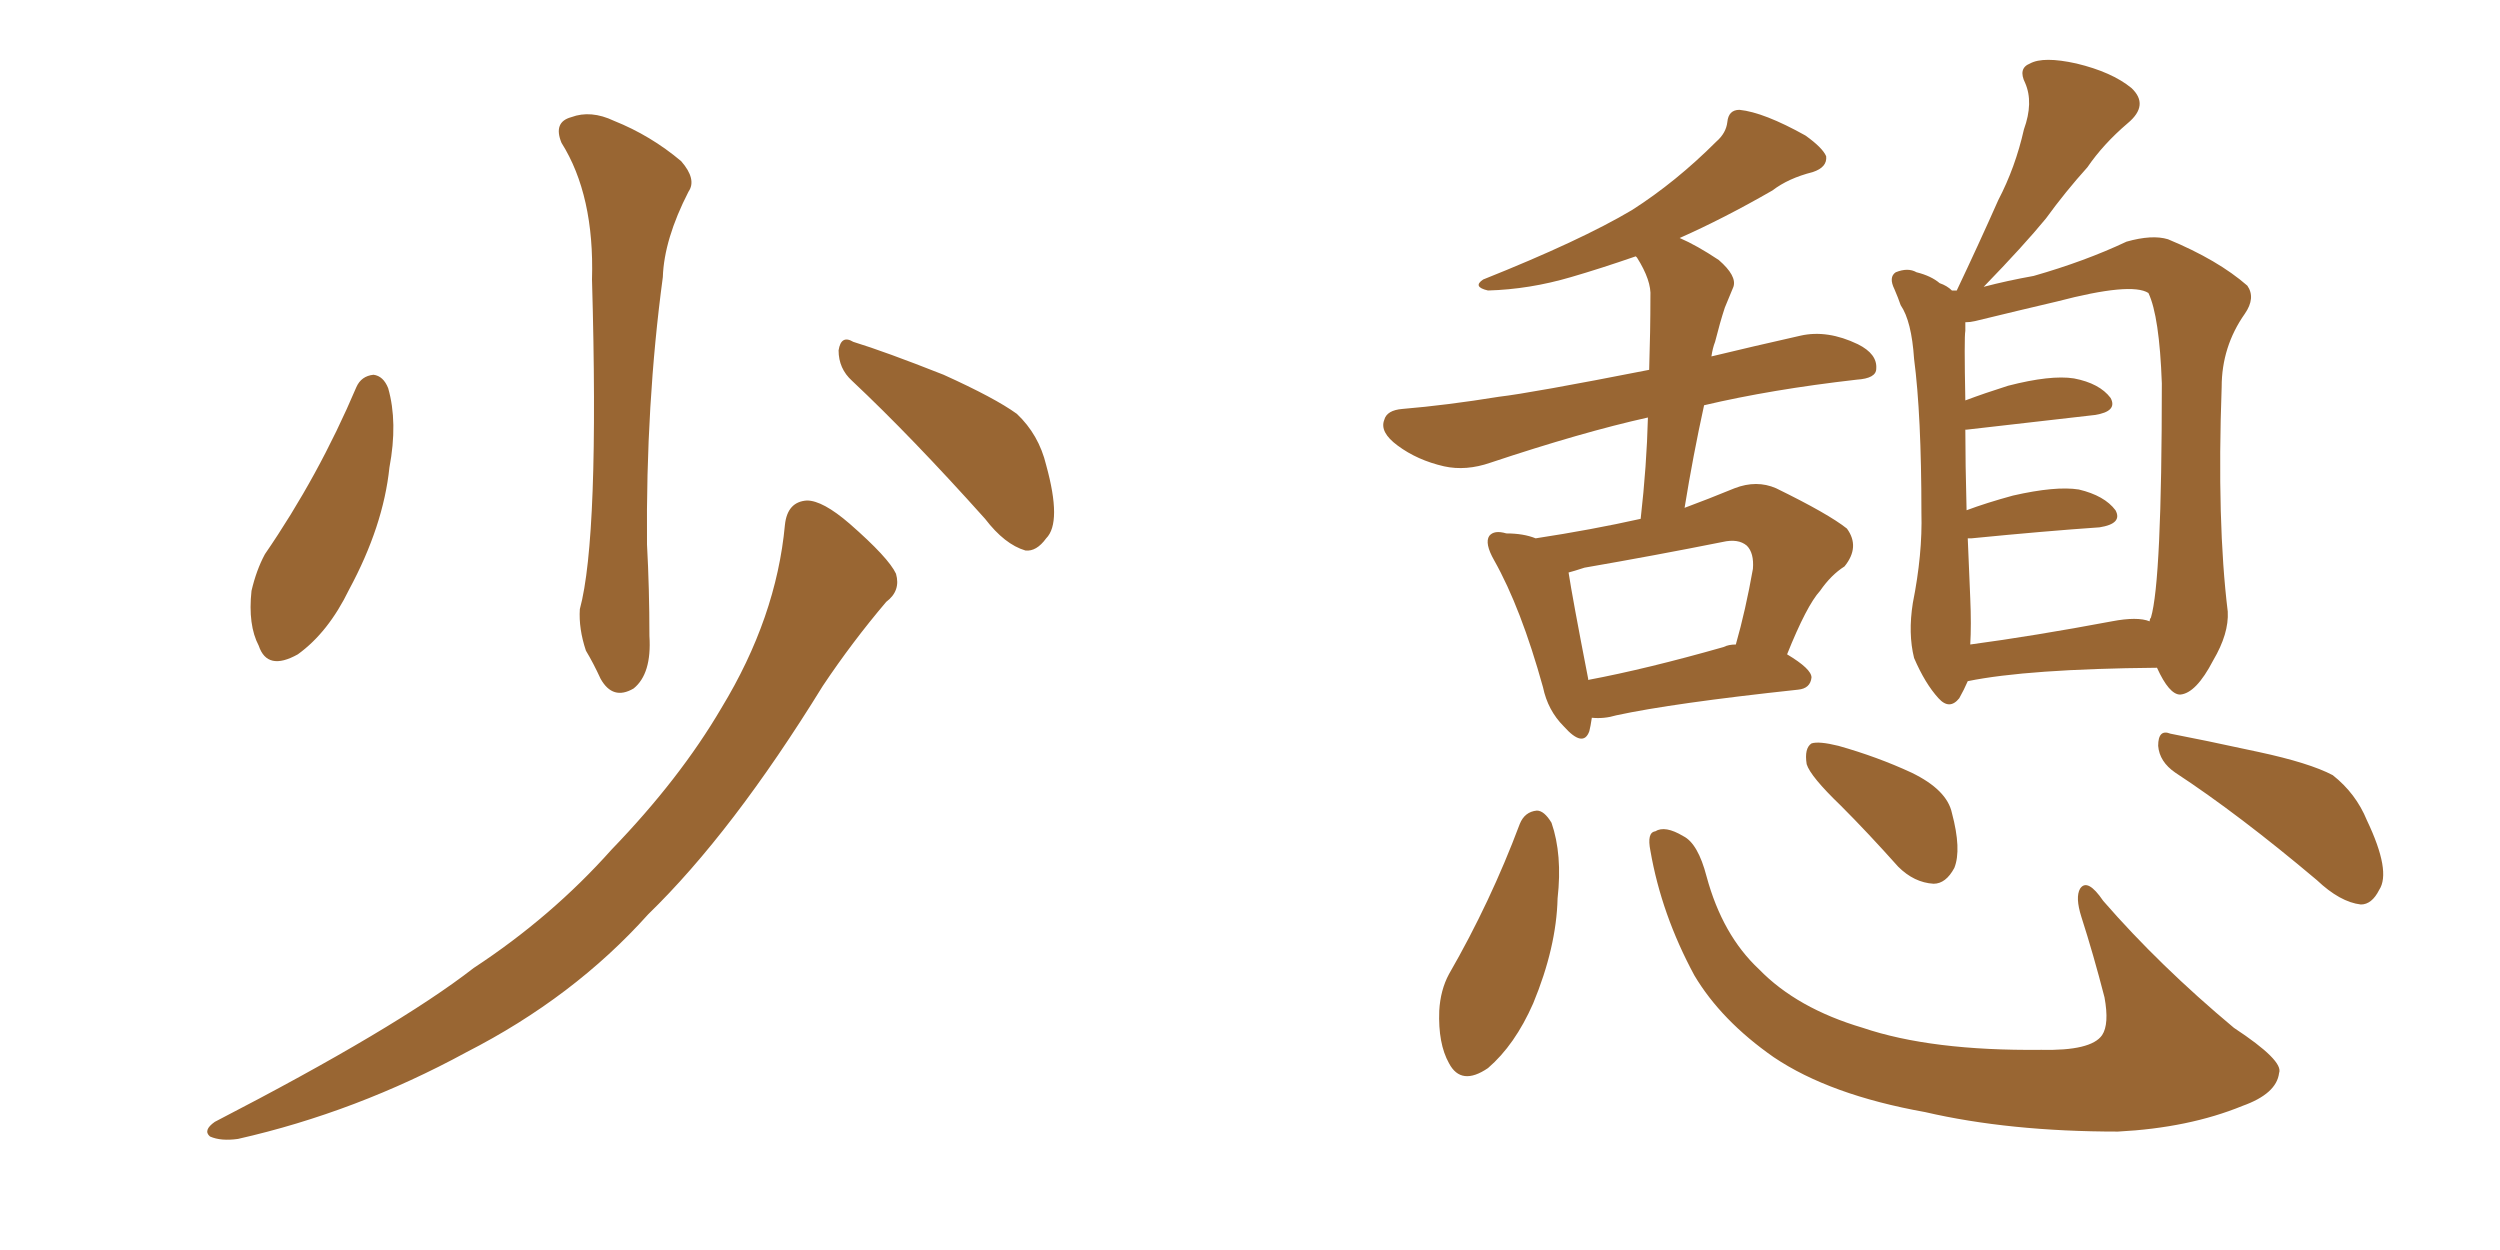 <svg xmlns="http://www.w3.org/2000/svg" xmlns:xlink="http://www.w3.org/1999/xlink" width="300" height="150"><path fill="#996633" padding="10" d="M42.77 46.44L42.77 46.44Q43.36 45.12 44.82 44.97L44.82 44.97Q46.00 45.12 46.58 46.58L46.58 46.58Q47.75 50.68 46.73 56.10L46.73 56.10Q46.00 63.13 41.89 70.75L41.89 70.75Q39.40 75.88 35.74 78.52L35.74 78.52Q32.08 80.57 31.05 77.49L31.05 77.49Q29.74 75 30.18 70.90L30.18 70.90Q30.76 68.41 31.79 66.50L31.79 66.50Q38.23 57.13 42.77 46.44ZM67.38 17.14L67.38 17.14Q66.36 14.65 68.55 14.06L68.55 14.06Q70.90 13.18 73.68 14.50L73.68 14.50Q78.08 16.26 81.74 19.34L81.74 19.34Q83.64 21.53 82.62 23.00L82.62 23.00Q79.69 28.71 79.54 33.25L79.54 33.25Q77.49 48.49 77.64 65.33L77.64 65.33Q77.93 70.61 77.93 76.32L77.93 76.32Q78.22 80.86 76.03 82.62L76.03 82.62Q73.54 84.08 72.07 81.45L72.07 81.45Q71.19 79.54 70.31 78.08L70.31 78.08Q69.43 75.44 69.58 73.10L69.58 73.10Q71.92 64.45 71.04 33.54L71.04 33.54Q71.34 23.44 67.38 17.14ZM102.25 45.70L102.25 45.70Q100.63 44.24 100.63 42.04L100.63 42.04Q100.93 40.14 102.39 41.02L102.39 41.02Q106.20 42.19 113.23 44.97L113.23 44.97Q119.38 47.75 122.02 49.66L122.02 49.66Q124.66 52.15 125.54 55.81L125.54 55.81Q127.44 62.70 125.54 64.60L125.54 64.60Q124.37 66.21 123.05 66.06L123.05 66.06Q120.56 65.33 118.21 62.26L118.21 62.26Q109.42 52.44 102.25 45.70ZM94.19 62.99L94.19 62.99L94.19 62.99Q94.48 60.21 96.83 60.06L96.83 60.06Q98.73 60.06 101.95 62.84L101.95 62.84Q106.64 66.94 107.52 68.85L107.52 68.85Q108.11 70.90 106.35 72.22L106.35 72.22Q102.25 77.05 98.73 82.32L98.73 82.32Q87.89 99.90 77.78 109.72L77.78 109.72Q68.85 119.68 55.96 126.27L55.96 126.27Q42.77 133.45 28.56 136.67L28.56 136.67Q26.51 136.96 25.20 136.38L25.20 136.38Q24.32 135.64 25.78 134.62L25.78 134.62Q47.61 123.34 56.84 116.16L56.84 116.16Q66.21 110.01 73.39 101.95L73.39 101.95Q81.59 93.46 86.57 84.96L86.57 84.96Q93.16 74.12 94.19 62.99ZM191.02 86.13L191.02 86.13Q190.87 87.16 190.72 87.74L190.72 87.74Q189.99 89.79 187.65 87.16L187.65 87.16Q185.74 85.25 185.16 82.47L185.16 82.47Q182.52 72.95 179.30 67.24L179.30 67.24Q178.13 65.19 178.71 64.31L178.71 64.31Q179.30 63.57 180.76 64.01L180.76 64.01Q182.81 64.01 184.28 64.60L184.28 64.60Q191.02 63.57 196.88 62.26L196.88 62.26Q197.61 55.81 197.75 50.10L197.75 50.10Q189.84 51.86 178.86 55.52L178.86 55.52Q175.93 56.54 173.29 55.96L173.29 55.96Q170.07 55.22 167.72 53.47L167.72 53.47Q165.53 51.86 166.11 50.39L166.11 50.39Q166.41 49.22 168.31 49.07L168.31 49.07Q173.58 48.63 179.88 47.61L179.88 47.61Q183.69 47.17 197.90 44.38L197.90 44.38Q198.05 39.70 198.05 35.60L198.05 35.60Q198.19 33.69 196.44 30.91L196.44 30.91Q196.29 30.76 196.29 30.76L196.29 30.76Q192.04 32.23 188.53 33.25L188.53 33.25Q183.54 34.72 178.56 34.86L178.56 34.86Q176.66 34.42 177.98 33.54L177.98 33.54Q189.70 28.86 195.85 25.20L195.85 25.20Q201.12 21.83 205.96 16.99L205.96 16.99Q207.13 15.97 207.28 14.65L207.28 14.65Q207.42 13.18 208.74 13.18L208.74 13.18Q211.67 13.48 216.65 16.26L216.65 16.26Q218.70 17.72 219.14 18.75L219.14 18.75Q219.29 20.07 217.53 20.65L217.53 20.65Q214.60 21.39 212.70 22.85L212.70 22.85Q206.84 26.22 201.56 28.56L201.56 28.56Q203.61 29.44 206.25 31.20L206.25 31.20Q208.45 33.11 208.01 34.42L208.01 34.42Q207.57 35.45 206.98 36.91L206.98 36.91Q206.40 38.67 205.81 41.02L205.81 41.02Q205.52 41.75 205.37 42.77L205.37 42.77Q210.21 41.60 216.06 40.28L216.06 40.28Q219.29 39.55 222.95 41.31L222.95 41.31Q225.29 42.48 225.15 44.24L225.15 44.24Q225.15 45.41 222.80 45.56L222.80 45.56Q212.55 46.73 204.49 48.63L204.49 48.63Q203.17 54.64 202.15 60.94L202.15 60.94Q204.93 59.91 208.15 58.59L208.15 58.59Q210.79 57.57 213.13 58.59L213.13 58.59Q219.43 61.67 221.63 63.43L221.63 63.43Q223.24 65.63 221.34 67.97L221.34 67.97Q219.73 68.99 218.41 70.90L218.41 70.90Q216.80 72.66 214.45 78.52L214.45 78.52Q217.38 80.27 217.38 81.30L217.38 81.30Q217.24 82.62 215.77 82.76L215.77 82.76Q200.68 84.38 193.95 85.84L193.95 85.84Q192.48 86.28 191.02 86.13ZM206.84 77.64L206.84 77.64Q207.42 77.34 208.30 77.34L208.30 77.34Q209.47 73.24 210.35 68.26L210.35 68.26Q210.50 66.36 209.62 65.48L209.62 65.48Q208.59 64.60 206.69 65.04L206.69 65.04Q198.63 66.65 190.14 68.12L190.14 68.12Q188.82 68.55 188.23 68.70L188.23 68.70Q188.67 71.63 190.58 81.45L190.58 81.45Q190.58 81.45 190.58 81.59L190.58 81.59Q197.61 80.27 206.84 77.64ZM236.13 81.74L236.13 81.74Q235.69 82.76 235.11 83.79L235.11 83.79Q233.94 85.25 232.62 83.79L232.62 83.79Q231.01 82.03 229.69 78.96L229.69 78.96Q228.96 76.03 229.54 72.36L229.54 72.36Q230.71 66.50 230.57 61.52L230.57 61.52Q230.57 49.80 229.69 43.07L229.69 43.07Q229.39 38.53 228.08 36.62L228.08 36.62Q227.78 35.74 227.34 34.72L227.34 34.72Q226.61 33.25 227.49 32.67L227.49 32.67Q228.96 32.08 229.98 32.67L229.98 32.67Q231.74 33.11 232.76 33.98L232.76 33.98Q233.64 34.28 234.23 34.86L234.23 34.86Q234.38 34.86 234.81 34.86L234.81 34.86Q237.45 29.30 239.79 24.02L239.79 24.02Q241.85 20.07 242.87 15.53L242.87 15.53Q244.04 12.30 243.02 9.96L243.02 9.96Q242.14 8.20 243.60 7.62L243.60 7.62Q245.21 6.74 249.17 7.62L249.17 7.62Q253.42 8.64 255.76 10.55L255.76 10.55Q257.96 12.60 255.32 14.79L255.32 14.79Q252.39 17.29 250.49 20.07L250.49 20.07Q247.85 23.00 245.51 26.22L245.51 26.22Q242.87 29.44 238.04 34.42L238.04 34.42Q240.82 33.69 244.04 33.11L244.04 33.11Q250.20 31.35 255.18 29.00L255.18 29.00Q258.25 28.13 260.16 28.71L260.16 28.71Q266.16 31.20 269.68 34.28L269.68 34.28Q270.70 35.74 269.38 37.65L269.38 37.65Q266.60 41.60 266.60 46.44L266.60 46.44Q266.02 62.70 267.33 73.39L267.33 73.39L267.33 73.39Q267.48 76.03 265.58 79.25L265.58 79.25Q263.53 83.20 261.62 83.35L261.62 83.35Q260.30 83.35 258.84 80.13L258.84 80.13Q243.31 80.27 236.13 81.74ZM253.42 74.56L253.42 74.56Q256.49 73.97 257.96 74.56L257.96 74.56Q257.96 74.27 258.11 74.12L258.11 74.12Q259.42 69.73 259.42 46.00L259.42 46.00Q259.13 37.94 257.81 35.16L257.81 35.16L257.81 35.16Q255.76 33.84 246.83 36.18L246.83 36.18Q242.43 37.21 237.01 38.53L237.01 38.53Q236.43 38.67 235.84 38.67L235.84 38.67Q235.84 39.11 235.84 39.70L235.84 39.70Q235.69 40.43 235.84 48.05L235.84 48.05Q238.18 47.17 240.97 46.29L240.97 46.29Q246.09 44.97 248.88 45.41L248.88 45.41Q251.95 46.00 253.27 47.75L253.27 47.75Q254.15 49.37 251.37 49.80L251.37 49.80Q244.92 50.54 235.99 51.56L235.99 51.56Q235.99 51.56 235.84 51.56L235.84 51.56Q235.84 55.52 235.99 61.23L235.99 61.23Q238.33 60.35 241.55 59.47L241.55 59.47Q246.68 58.30 249.46 58.74L249.46 58.74Q252.54 59.47 253.86 61.23L253.86 61.23Q254.74 62.84 251.95 63.28L251.95 63.28Q245.51 63.72 236.57 64.60L236.57 64.60Q236.28 64.60 236.13 64.60L236.13 64.60Q236.28 67.82 236.43 71.78L236.43 71.78Q236.57 75 236.43 77.34L236.43 77.34Q244.04 76.32 253.42 74.56ZM182.37 98.88L182.37 98.88Q182.96 97.41 184.42 97.27L184.42 97.27Q185.30 97.27 186.18 98.73L186.18 98.73Q187.50 102.54 186.91 107.81L186.91 107.81Q186.77 113.67 183.98 120.41L183.98 120.41Q181.79 125.39 178.56 128.17L178.56 128.17Q175.34 130.37 173.88 127.59L173.88 127.59Q172.56 125.24 172.71 121.29L172.71 121.29Q172.85 118.80 173.88 116.89L173.88 116.89Q178.86 108.25 182.37 98.88ZM198.05 102.10L198.05 102.10Q197.61 99.90 198.63 99.76L198.63 99.76Q199.80 99.02 202.00 100.34L202.00 100.34Q203.76 101.22 204.79 105.18L204.79 105.18Q206.69 112.21 211.08 116.31L211.08 116.31Q215.63 121.00 223.54 123.34L223.54 123.34Q231.74 126.12 244.92 125.98L244.92 125.98Q250.93 126.12 252.25 124.22L252.25 124.22Q253.13 122.90 252.54 119.68L252.54 119.68Q251.22 114.55 249.76 110.01L249.76 110.01Q249.02 107.67 249.61 106.64L249.61 106.64Q250.49 105.32 252.39 108.11L252.39 108.11Q259.13 115.87 268.07 123.34L268.07 123.34Q274.07 127.29 273.49 128.76L273.49 128.76Q273.19 131.25 269.09 132.71L269.09 132.71Q262.65 135.35 254.15 135.79L254.15 135.79Q241.11 135.79 231.01 133.45L231.01 133.45Q219.58 131.40 212.84 126.86L212.84 126.86Q206.54 122.46 203.32 117.04L203.32 117.04Q199.37 109.72 198.05 102.10ZM220.90 96.68L220.90 96.68Q217.24 93.16 216.80 91.70L216.80 91.70Q216.50 89.79 217.38 89.21L217.38 89.21Q218.26 88.92 220.61 89.50L220.61 89.50Q225.29 90.82 229.39 92.72L229.39 92.72Q233.64 94.78 234.23 97.56L234.23 97.56Q235.40 101.95 234.52 104.15L234.52 104.15Q233.50 106.05 232.03 106.05L232.03 106.05Q229.69 105.91 227.78 104.00L227.78 104.00Q224.12 99.90 220.90 96.68ZM261.04 92.72L261.04 92.72L261.04 92.72Q259.13 91.41 258.98 89.50L258.98 89.50Q258.98 87.45 260.45 88.04L260.45 88.04Q264.26 88.77 271.00 90.23L271.00 90.23Q277.15 91.55 279.93 93.02L279.93 93.02Q282.71 95.21 284.03 98.44L284.03 98.44Q286.96 104.59 285.50 106.79L285.50 106.79Q284.62 108.54 283.30 108.54L283.30 108.54Q280.81 108.25 278.03 105.62L278.03 105.62Q268.65 97.71 261.04 92.72Z"/></svg>